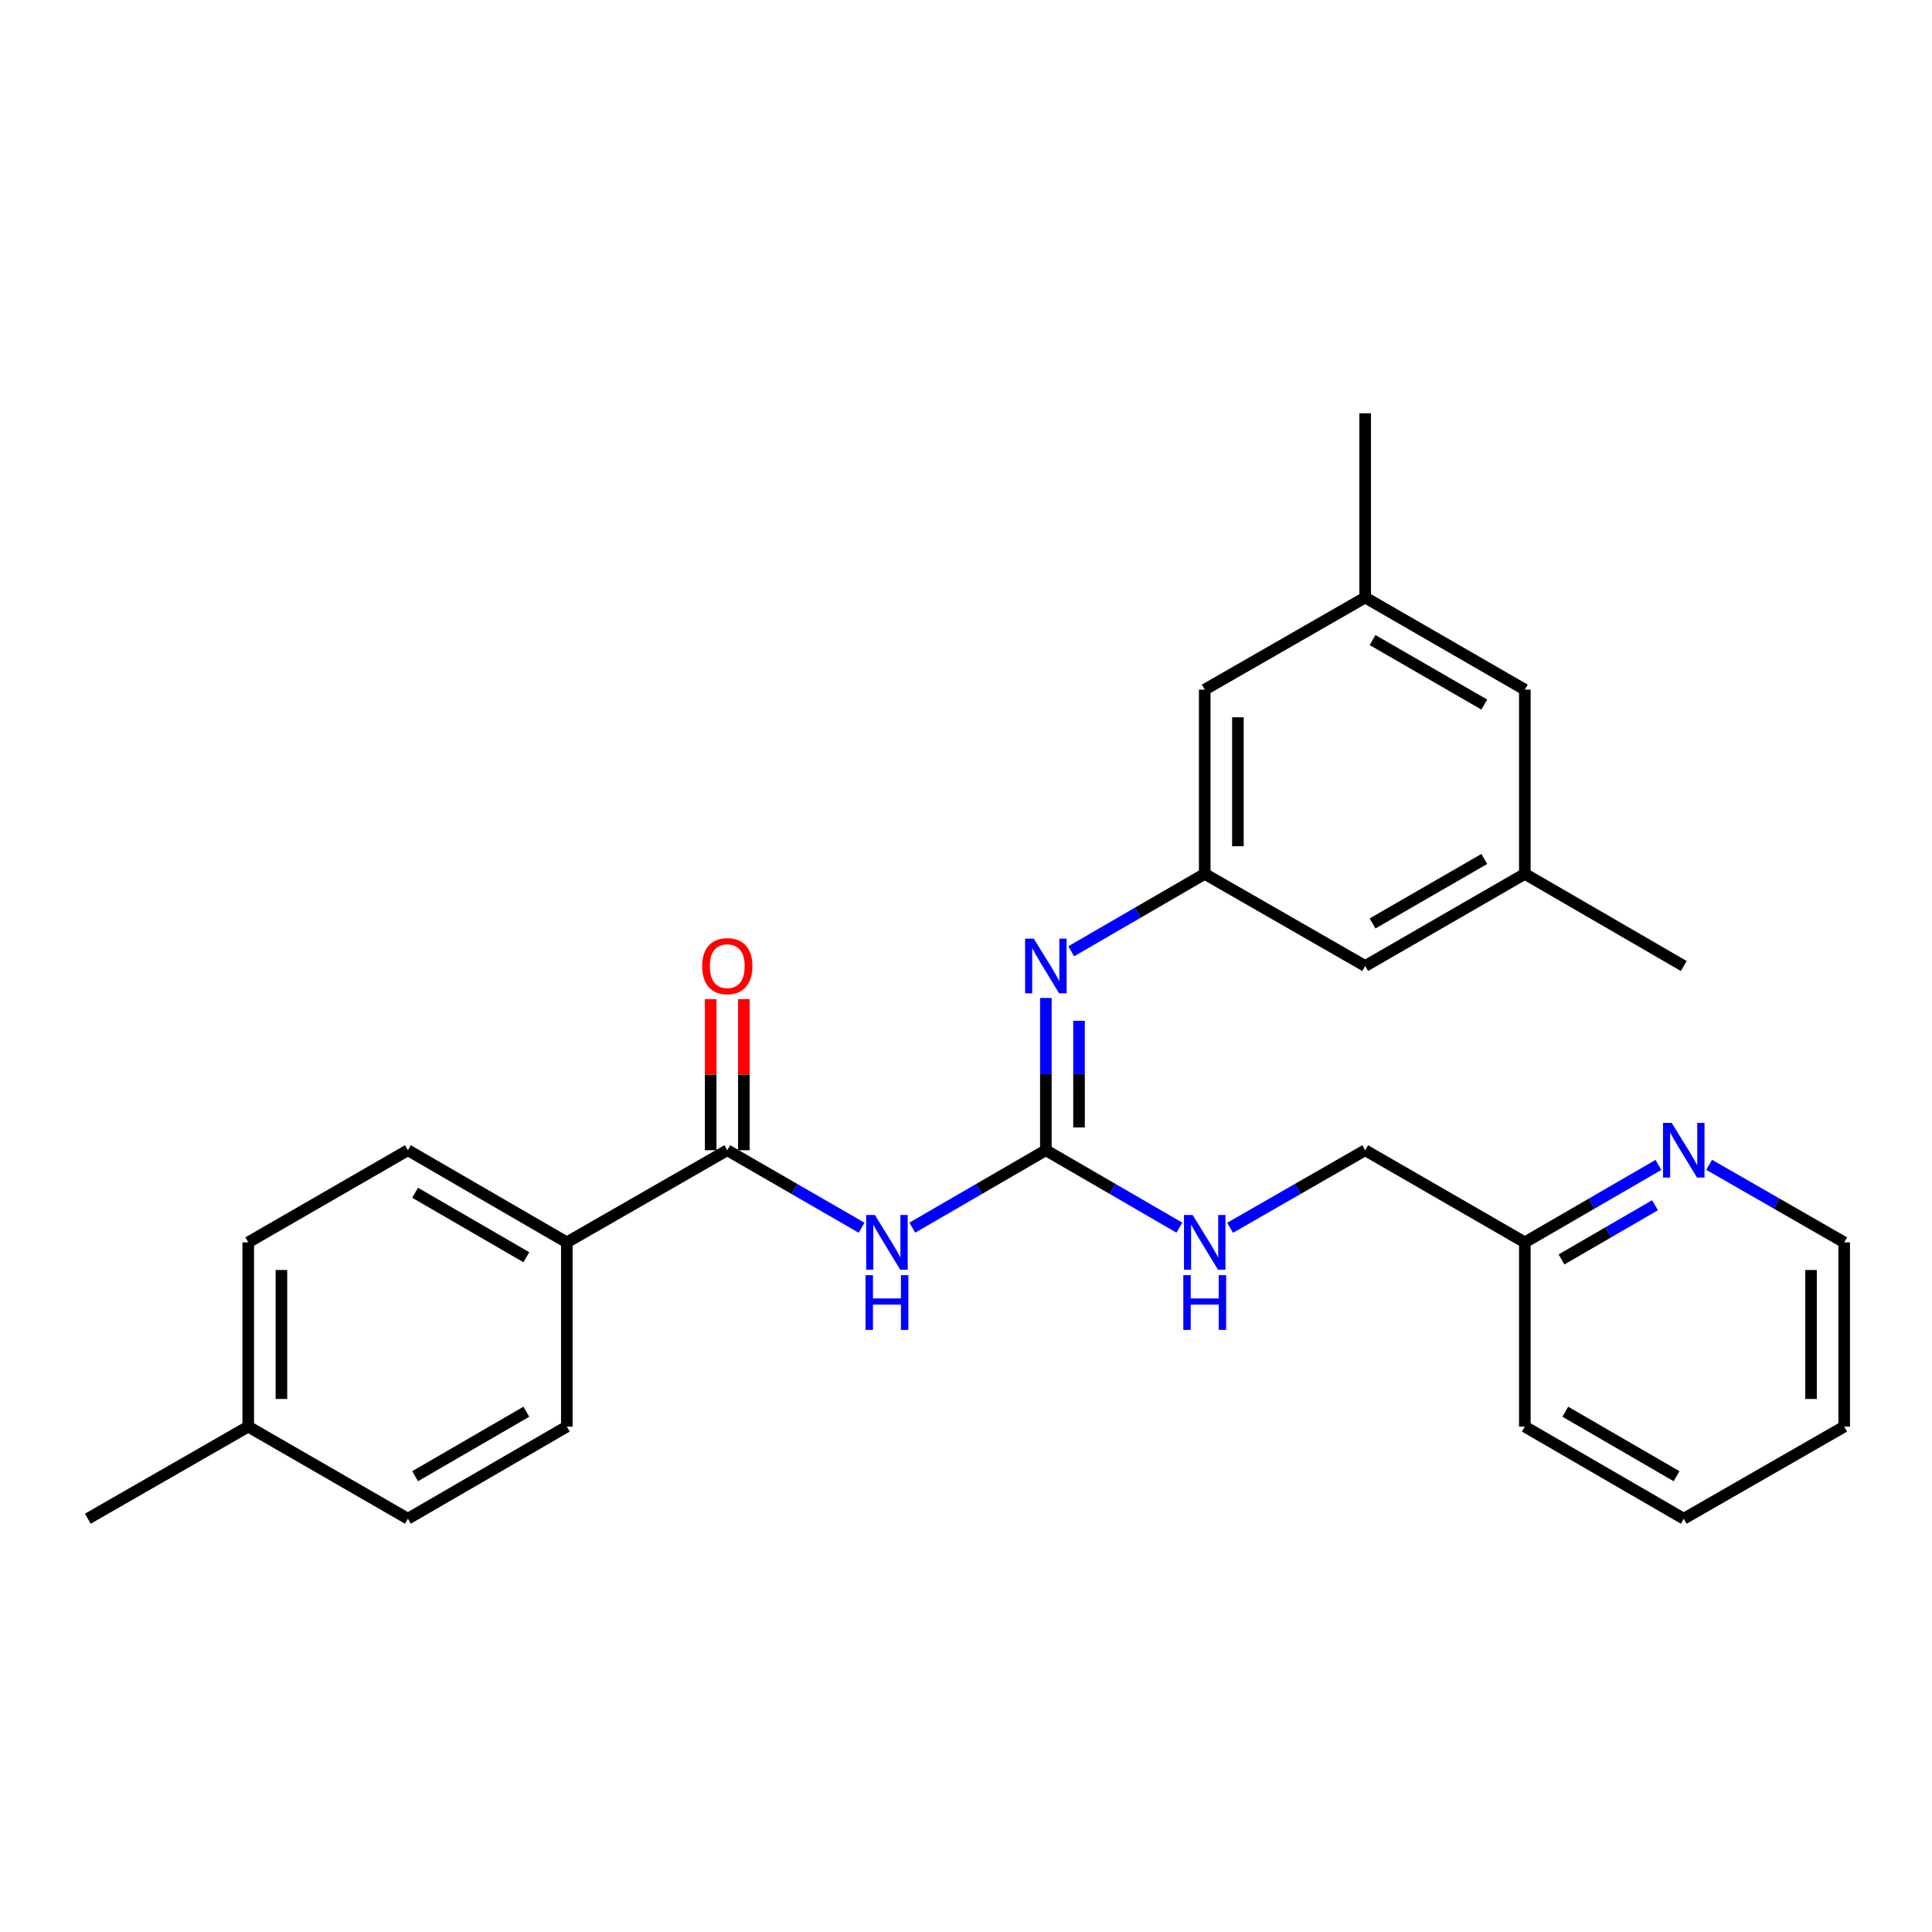 <?xml version='1.0' encoding='iso-8859-1'?>
<svg version='1.1' baseProfile='full'
              xmlns='http://www.w3.org/2000/svg'
                      xmlns:rdkit='http://www.rdkit.org/xml'
                      xmlns:xlink='http://www.w3.org/1999/xlink'
                  xml:space='preserve'
width='1000px' height='1000px' viewBox='0 0 1000 1000'>
<!-- END OF HEADER -->
<rect style='opacity:1.0;fill:#FFFFFF;stroke:none' width='1000' height='1000' x='0' y='0'> </rect>
<path class='bond-0' d='M 472.196,635.437 L 506.764,615.398' style='fill:none;fill-rule:evenodd;stroke:#0000FF;stroke-width:6px;stroke-linecap:butt;stroke-linejoin:miter;stroke-opacity:1' />
<path class='bond-0' d='M 506.764,615.398 L 541.331,595.358' style='fill:none;fill-rule:evenodd;stroke:#000000;stroke-width:6px;stroke-linecap:butt;stroke-linejoin:miter;stroke-opacity:1' />
<path class='bond-1' d='M 445.954,635.469 L 411.195,615.413' style='fill:none;fill-rule:evenodd;stroke:#0000FF;stroke-width:6px;stroke-linecap:butt;stroke-linejoin:miter;stroke-opacity:1' />
<path class='bond-1' d='M 411.195,615.413 L 376.436,595.358' style='fill:none;fill-rule:evenodd;stroke:#000000;stroke-width:6px;stroke-linecap:butt;stroke-linejoin:miter;stroke-opacity:1' />
<path class='bond-2' d='M 541.331,595.358 L 541.331,555.951' style='fill:none;fill-rule:evenodd;stroke:#000000;stroke-width:6px;stroke-linecap:butt;stroke-linejoin:miter;stroke-opacity:1' />
<path class='bond-2' d='M 541.331,555.951 L 541.331,516.544' style='fill:none;fill-rule:evenodd;stroke:#0000FF;stroke-width:6px;stroke-linecap:butt;stroke-linejoin:miter;stroke-opacity:1' />
<path class='bond-2' d='M 558.501,583.536 L 558.501,555.951' style='fill:none;fill-rule:evenodd;stroke:#000000;stroke-width:6px;stroke-linecap:butt;stroke-linejoin:miter;stroke-opacity:1' />
<path class='bond-2' d='M 558.501,555.951 L 558.501,528.366' style='fill:none;fill-rule:evenodd;stroke:#0000FF;stroke-width:6px;stroke-linecap:butt;stroke-linejoin:miter;stroke-opacity:1' />
<path class='bond-5' d='M 541.331,595.358 L 575.889,615.397' style='fill:none;fill-rule:evenodd;stroke:#000000;stroke-width:6px;stroke-linecap:butt;stroke-linejoin:miter;stroke-opacity:1' />
<path class='bond-5' d='M 575.889,615.397 L 610.447,635.436' style='fill:none;fill-rule:evenodd;stroke:#0000FF;stroke-width:6px;stroke-linecap:butt;stroke-linejoin:miter;stroke-opacity:1' />
<path class='bond-4' d='M 376.436,595.358 L 293.383,643.042' style='fill:none;fill-rule:evenodd;stroke:#000000;stroke-width:6px;stroke-linecap:butt;stroke-linejoin:miter;stroke-opacity:1' />
<path class='bond-6' d='M 385.021,595.358 L 385.021,556.251' style='fill:none;fill-rule:evenodd;stroke:#000000;stroke-width:6px;stroke-linecap:butt;stroke-linejoin:miter;stroke-opacity:1' />
<path class='bond-6' d='M 385.021,556.251 L 385.021,517.144' style='fill:none;fill-rule:evenodd;stroke:#FF0000;stroke-width:6px;stroke-linecap:butt;stroke-linejoin:miter;stroke-opacity:1' />
<path class='bond-6' d='M 367.851,595.358 L 367.851,556.251' style='fill:none;fill-rule:evenodd;stroke:#000000;stroke-width:6px;stroke-linecap:butt;stroke-linejoin:miter;stroke-opacity:1' />
<path class='bond-6' d='M 367.851,556.251 L 367.851,517.144' style='fill:none;fill-rule:evenodd;stroke:#FF0000;stroke-width:6px;stroke-linecap:butt;stroke-linejoin:miter;stroke-opacity:1' />
<path class='bond-3' d='M 554.447,492.394 L 589.006,472.355' style='fill:none;fill-rule:evenodd;stroke:#0000FF;stroke-width:6px;stroke-linecap:butt;stroke-linejoin:miter;stroke-opacity:1' />
<path class='bond-3' d='M 589.006,472.355 L 623.564,452.316' style='fill:none;fill-rule:evenodd;stroke:#000000;stroke-width:6px;stroke-linecap:butt;stroke-linejoin:miter;stroke-opacity:1' />
<path class='bond-10' d='M 623.564,452.316 L 706.617,500' style='fill:none;fill-rule:evenodd;stroke:#000000;stroke-width:6px;stroke-linecap:butt;stroke-linejoin:miter;stroke-opacity:1' />
<path class='bond-11' d='M 623.564,452.316 L 623.564,356.958' style='fill:none;fill-rule:evenodd;stroke:#000000;stroke-width:6px;stroke-linecap:butt;stroke-linejoin:miter;stroke-opacity:1' />
<path class='bond-11' d='M 640.733,438.013 L 640.733,371.262' style='fill:none;fill-rule:evenodd;stroke:#000000;stroke-width:6px;stroke-linecap:butt;stroke-linejoin:miter;stroke-opacity:1' />
<path class='bond-12' d='M 293.383,643.042 L 211.131,595.358' style='fill:none;fill-rule:evenodd;stroke:#000000;stroke-width:6px;stroke-linecap:butt;stroke-linejoin:miter;stroke-opacity:1' />
<path class='bond-12' d='M 272.434,650.743 L 214.858,617.364' style='fill:none;fill-rule:evenodd;stroke:#000000;stroke-width:6px;stroke-linecap:butt;stroke-linejoin:miter;stroke-opacity:1' />
<path class='bond-13' d='M 293.383,643.042 L 293.383,738.409' style='fill:none;fill-rule:evenodd;stroke:#000000;stroke-width:6px;stroke-linecap:butt;stroke-linejoin:miter;stroke-opacity:1' />
<path class='bond-16' d='M 636.698,635.501 L 671.657,615.429' style='fill:none;fill-rule:evenodd;stroke:#0000FF;stroke-width:6px;stroke-linecap:butt;stroke-linejoin:miter;stroke-opacity:1' />
<path class='bond-16' d='M 671.657,615.429 L 706.617,595.358' style='fill:none;fill-rule:evenodd;stroke:#000000;stroke-width:6px;stroke-linecap:butt;stroke-linejoin:miter;stroke-opacity:1' />
<path class='bond-7' d='M 858.394,602.961 L 823.822,623.002' style='fill:none;fill-rule:evenodd;stroke:#0000FF;stroke-width:6px;stroke-linecap:butt;stroke-linejoin:miter;stroke-opacity:1' />
<path class='bond-7' d='M 823.822,623.002 L 789.25,643.042' style='fill:none;fill-rule:evenodd;stroke:#000000;stroke-width:6px;stroke-linecap:butt;stroke-linejoin:miter;stroke-opacity:1' />
<path class='bond-7' d='M 856.633,623.828 L 832.433,637.856' style='fill:none;fill-rule:evenodd;stroke:#0000FF;stroke-width:6px;stroke-linecap:butt;stroke-linejoin:miter;stroke-opacity:1' />
<path class='bond-7' d='M 832.433,637.856 L 808.232,651.884' style='fill:none;fill-rule:evenodd;stroke:#000000;stroke-width:6px;stroke-linecap:butt;stroke-linejoin:miter;stroke-opacity:1' />
<path class='bond-20' d='M 884.645,602.9 L 919.595,622.971' style='fill:none;fill-rule:evenodd;stroke:#0000FF;stroke-width:6px;stroke-linecap:butt;stroke-linejoin:miter;stroke-opacity:1' />
<path class='bond-20' d='M 919.595,622.971 L 954.545,643.042' style='fill:none;fill-rule:evenodd;stroke:#000000;stroke-width:6px;stroke-linecap:butt;stroke-linejoin:miter;stroke-opacity:1' />
<path class='bond-8' d='M 789.25,452.316 L 706.617,500' style='fill:none;fill-rule:evenodd;stroke:#000000;stroke-width:6px;stroke-linecap:butt;stroke-linejoin:miter;stroke-opacity:1' />
<path class='bond-8' d='M 768.274,444.598 L 710.43,477.976' style='fill:none;fill-rule:evenodd;stroke:#000000;stroke-width:6px;stroke-linecap:butt;stroke-linejoin:miter;stroke-opacity:1' />
<path class='bond-22' d='M 789.25,452.316 L 871.511,500' style='fill:none;fill-rule:evenodd;stroke:#000000;stroke-width:6px;stroke-linecap:butt;stroke-linejoin:miter;stroke-opacity:1' />
<path class='bond-28' d='M 789.25,452.316 L 789.25,356.958' style='fill:none;fill-rule:evenodd;stroke:#000000;stroke-width:6px;stroke-linecap:butt;stroke-linejoin:miter;stroke-opacity:1' />
<path class='bond-9' d='M 706.617,309.275 L 623.564,356.958' style='fill:none;fill-rule:evenodd;stroke:#000000;stroke-width:6px;stroke-linecap:butt;stroke-linejoin:miter;stroke-opacity:1' />
<path class='bond-14' d='M 706.617,309.275 L 789.25,356.958' style='fill:none;fill-rule:evenodd;stroke:#000000;stroke-width:6px;stroke-linecap:butt;stroke-linejoin:miter;stroke-opacity:1' />
<path class='bond-14' d='M 710.43,331.298 L 768.274,364.677' style='fill:none;fill-rule:evenodd;stroke:#000000;stroke-width:6px;stroke-linecap:butt;stroke-linejoin:miter;stroke-opacity:1' />
<path class='bond-21' d='M 706.617,309.275 L 706.617,213.917' style='fill:none;fill-rule:evenodd;stroke:#000000;stroke-width:6px;stroke-linecap:butt;stroke-linejoin:miter;stroke-opacity:1' />
<path class='bond-17' d='M 211.131,595.358 L 128.489,643.042' style='fill:none;fill-rule:evenodd;stroke:#000000;stroke-width:6px;stroke-linecap:butt;stroke-linejoin:miter;stroke-opacity:1' />
<path class='bond-18' d='M 293.383,738.409 L 211.131,786.083' style='fill:none;fill-rule:evenodd;stroke:#000000;stroke-width:6px;stroke-linecap:butt;stroke-linejoin:miter;stroke-opacity:1' />
<path class='bond-18' d='M 272.435,730.706 L 214.859,764.077' style='fill:none;fill-rule:evenodd;stroke:#000000;stroke-width:6px;stroke-linecap:butt;stroke-linejoin:miter;stroke-opacity:1' />
<path class='bond-15' d='M 789.25,643.042 L 706.617,595.358' style='fill:none;fill-rule:evenodd;stroke:#000000;stroke-width:6px;stroke-linecap:butt;stroke-linejoin:miter;stroke-opacity:1' />
<path class='bond-23' d='M 789.25,643.042 L 789.25,738.409' style='fill:none;fill-rule:evenodd;stroke:#000000;stroke-width:6px;stroke-linecap:butt;stroke-linejoin:miter;stroke-opacity:1' />
<path class='bond-27' d='M 128.489,643.042 L 128.489,738.409' style='fill:none;fill-rule:evenodd;stroke:#000000;stroke-width:6px;stroke-linecap:butt;stroke-linejoin:miter;stroke-opacity:1' />
<path class='bond-27' d='M 145.658,657.347 L 145.658,724.104' style='fill:none;fill-rule:evenodd;stroke:#000000;stroke-width:6px;stroke-linecap:butt;stroke-linejoin:miter;stroke-opacity:1' />
<path class='bond-19' d='M 211.131,786.083 L 128.489,738.409' style='fill:none;fill-rule:evenodd;stroke:#000000;stroke-width:6px;stroke-linecap:butt;stroke-linejoin:miter;stroke-opacity:1' />
<path class='bond-24' d='M 128.489,738.409 L 45.455,786.083' style='fill:none;fill-rule:evenodd;stroke:#000000;stroke-width:6px;stroke-linecap:butt;stroke-linejoin:miter;stroke-opacity:1' />
<path class='bond-29' d='M 954.545,643.042 L 954.545,738.409' style='fill:none;fill-rule:evenodd;stroke:#000000;stroke-width:6px;stroke-linecap:butt;stroke-linejoin:miter;stroke-opacity:1' />
<path class='bond-29' d='M 937.376,657.347 L 937.376,724.104' style='fill:none;fill-rule:evenodd;stroke:#000000;stroke-width:6px;stroke-linecap:butt;stroke-linejoin:miter;stroke-opacity:1' />
<path class='bond-26' d='M 789.25,738.409 L 871.511,786.083' style='fill:none;fill-rule:evenodd;stroke:#000000;stroke-width:6px;stroke-linecap:butt;stroke-linejoin:miter;stroke-opacity:1' />
<path class='bond-26' d='M 810.199,730.705 L 867.782,764.077' style='fill:none;fill-rule:evenodd;stroke:#000000;stroke-width:6px;stroke-linecap:butt;stroke-linejoin:miter;stroke-opacity:1' />
<path class='bond-25' d='M 954.545,738.409 L 871.511,786.083' style='fill:none;fill-rule:evenodd;stroke:#000000;stroke-width:6px;stroke-linecap:butt;stroke-linejoin:miter;stroke-opacity:1' />
<path  class='atom-0' d='M 452.819 628.882
L 462.099 643.882
Q 463.019 645.362, 464.499 648.042
Q 465.979 650.722, 466.059 650.882
L 466.059 628.882
L 469.819 628.882
L 469.819 657.202
L 465.939 657.202
L 455.979 640.802
Q 454.819 638.882, 453.579 636.682
Q 452.379 634.482, 452.019 633.802
L 452.019 657.202
L 448.339 657.202
L 448.339 628.882
L 452.819 628.882
' fill='#0000FF'/>
<path  class='atom-0' d='M 447.999 660.034
L 451.839 660.034
L 451.839 672.074
L 466.319 672.074
L 466.319 660.034
L 470.159 660.034
L 470.159 688.354
L 466.319 688.354
L 466.319 675.274
L 451.839 675.274
L 451.839 688.354
L 447.999 688.354
L 447.999 660.034
' fill='#0000FF'/>
<path  class='atom-3' d='M 535.071 485.84
L 544.351 500.84
Q 545.271 502.32, 546.751 505
Q 548.231 507.68, 548.311 507.84
L 548.311 485.84
L 552.071 485.84
L 552.071 514.16
L 548.191 514.16
L 538.231 497.76
Q 537.071 495.84, 535.831 493.64
Q 534.631 491.44, 534.271 490.76
L 534.271 514.16
L 530.591 514.16
L 530.591 485.84
L 535.071 485.84
' fill='#0000FF'/>
<path  class='atom-6' d='M 617.304 628.882
L 626.584 643.882
Q 627.504 645.362, 628.984 648.042
Q 630.464 650.722, 630.544 650.882
L 630.544 628.882
L 634.304 628.882
L 634.304 657.202
L 630.424 657.202
L 620.464 640.802
Q 619.304 638.882, 618.064 636.682
Q 616.864 634.482, 616.504 633.802
L 616.504 657.202
L 612.824 657.202
L 612.824 628.882
L 617.304 628.882
' fill='#0000FF'/>
<path  class='atom-6' d='M 612.484 660.034
L 616.324 660.034
L 616.324 672.074
L 630.804 672.074
L 630.804 660.034
L 634.644 660.034
L 634.644 688.354
L 630.804 688.354
L 630.804 675.274
L 616.324 675.274
L 616.324 688.354
L 612.484 688.354
L 612.484 660.034
' fill='#0000FF'/>
<path  class='atom-7' d='M 363.436 500.08
Q 363.436 493.28, 366.796 489.48
Q 370.156 485.68, 376.436 485.68
Q 382.716 485.68, 386.076 489.48
Q 389.436 493.28, 389.436 500.08
Q 389.436 506.96, 386.036 510.88
Q 382.636 514.76, 376.436 514.76
Q 370.196 514.76, 366.796 510.88
Q 363.436 507, 363.436 500.08
M 376.436 511.56
Q 380.756 511.56, 383.076 508.68
Q 385.436 505.76, 385.436 500.08
Q 385.436 494.52, 383.076 491.72
Q 380.756 488.88, 376.436 488.88
Q 372.116 488.88, 369.756 491.68
Q 367.436 494.48, 367.436 500.08
Q 367.436 505.8, 369.756 508.68
Q 372.116 511.56, 376.436 511.56
' fill='#FF0000'/>
<path  class='atom-8' d='M 865.251 581.198
L 874.531 596.198
Q 875.451 597.678, 876.931 600.358
Q 878.411 603.038, 878.491 603.198
L 878.491 581.198
L 882.251 581.198
L 882.251 609.518
L 878.371 609.518
L 868.411 593.118
Q 867.251 591.198, 866.011 588.998
Q 864.811 586.798, 864.451 586.118
L 864.451 609.518
L 860.771 609.518
L 860.771 581.198
L 865.251 581.198
' fill='#0000FF'/>
</svg>
